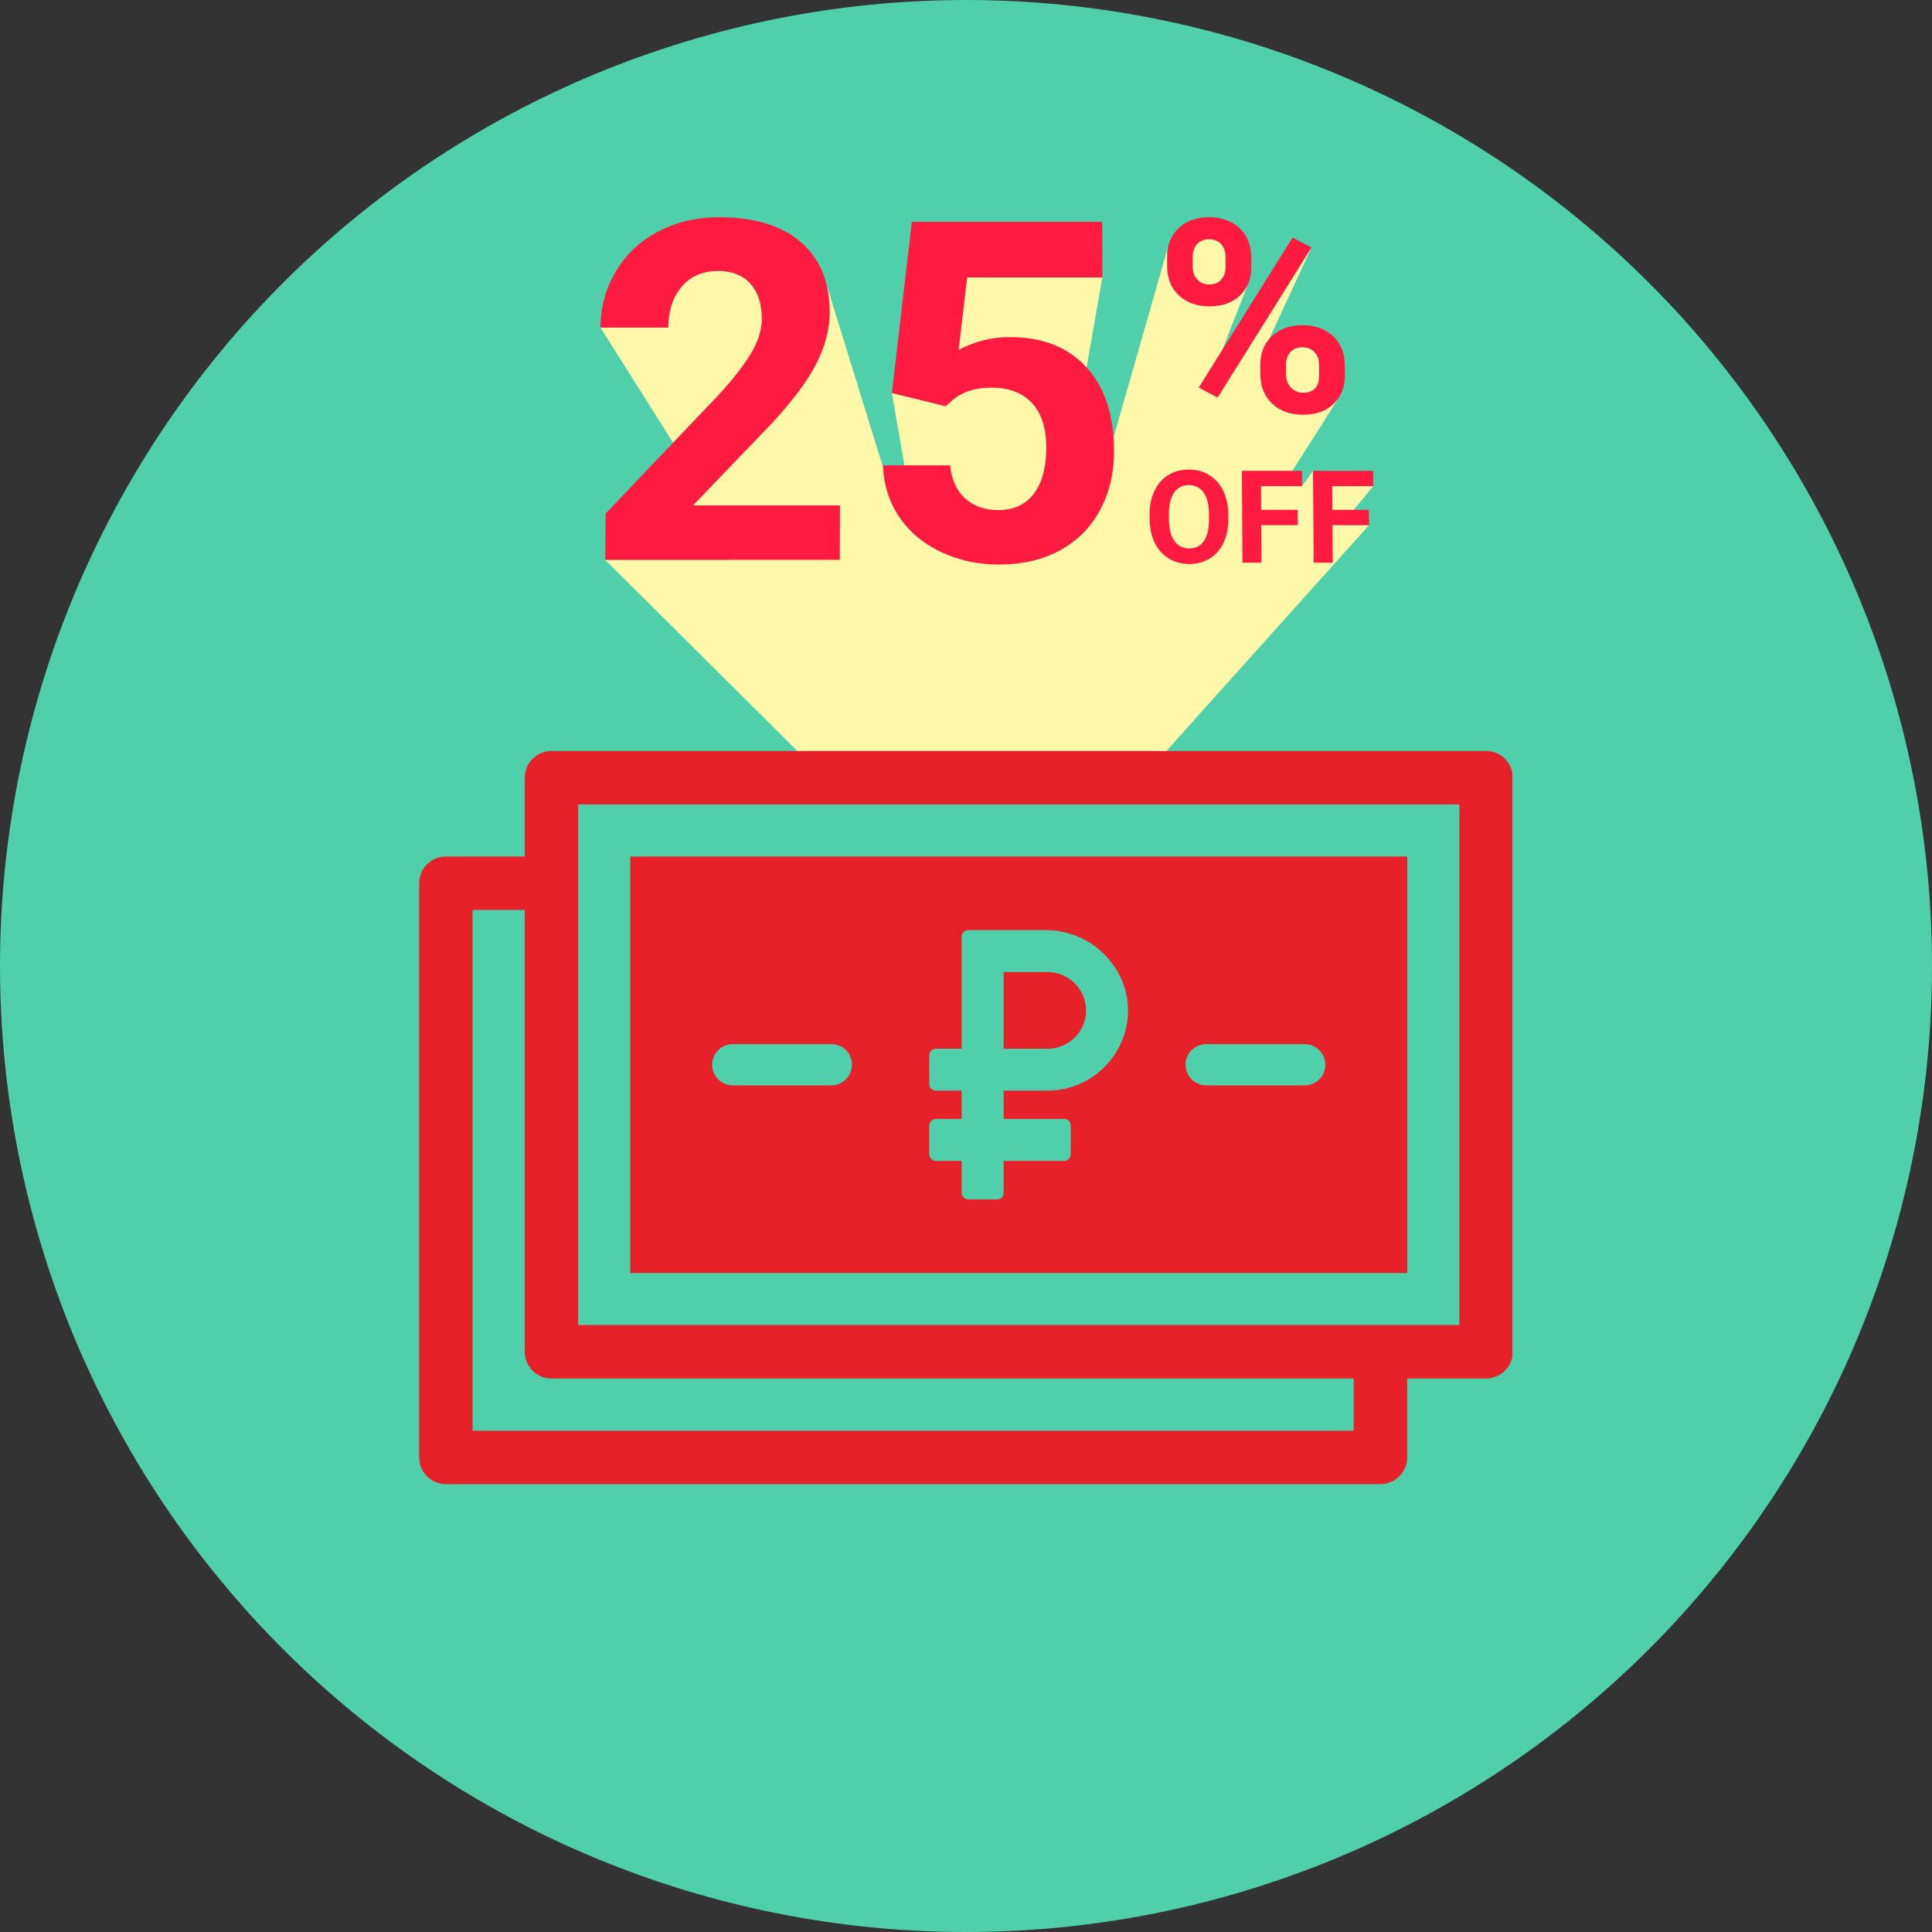 <?xml version="1.0" encoding="UTF-8"?> <svg xmlns="http://www.w3.org/2000/svg" xmlns:xlink="http://www.w3.org/1999/xlink" width="500" zoomAndPan="magnify" viewBox="0 0 375 375" height="500" preserveAspectRatio="xMidYMid meet" version="1.0"><rect x="0" y="0" width="375" height="375" fill="#333333" stroke="none"/><defs><clipPath id="f911e4b364"><path d="M 116.559 46 L 266.559 46 L 266.559 155.316 L 116.559 155.316 Z M 116.559 46 " clip-rule="nonzero"></path></clipPath><clipPath id="5842d29bc8"><path d="M 116.559 42.066 L 266.559 42.066 L 266.559 110 L 116.559 110 Z M 116.559 42.066 " clip-rule="nonzero"></path></clipPath><clipPath id="241a54a14c"><path d="M 81.289 145.773 L 293.539 145.773 L 293.539 288.273 L 81.289 288.273 Z M 81.289 145.773 " clip-rule="nonzero"></path></clipPath></defs><path fill="#4fd0aa" d="M 375 187.5 C 375 190.57 374.926 193.637 374.773 196.699 C 374.625 199.766 374.398 202.824 374.098 205.879 C 373.797 208.934 373.422 211.977 372.969 215.012 C 372.52 218.047 371.996 221.07 371.398 224.078 C 370.797 227.09 370.125 230.082 369.379 233.059 C 368.637 236.035 367.816 238.992 366.926 241.93 C 366.035 244.863 365.074 247.777 364.039 250.668 C 363.004 253.555 361.902 256.418 360.727 259.254 C 359.555 262.09 358.309 264.895 356.996 267.668 C 355.688 270.441 354.309 273.18 352.859 275.887 C 351.414 278.594 349.902 281.262 348.324 283.895 C 346.746 286.527 345.105 289.117 343.402 291.668 C 341.695 294.223 339.93 296.73 338.102 299.195 C 336.273 301.66 334.387 304.078 332.438 306.449 C 330.492 308.82 328.488 311.145 326.43 313.418 C 324.367 315.691 322.254 317.914 320.082 320.082 C 317.914 322.254 315.691 324.367 313.418 326.43 C 311.145 328.488 308.82 330.492 306.449 332.441 C 304.078 334.387 301.66 336.273 299.195 338.102 C 296.73 339.93 294.223 341.695 291.668 343.402 C 289.117 345.105 286.527 346.746 283.895 348.324 C 281.262 349.902 278.594 351.414 275.887 352.859 C 273.18 354.309 270.441 355.688 267.668 356.996 C 264.895 358.309 262.09 359.555 259.254 360.727 C 256.418 361.902 253.555 363.004 250.668 364.039 C 247.777 365.074 244.863 366.035 241.93 366.926 C 238.992 367.816 236.035 368.637 233.059 369.379 C 230.082 370.125 227.09 370.797 224.078 371.398 C 221.07 371.996 218.047 372.52 215.012 372.969 C 211.977 373.422 208.934 373.797 205.879 374.098 C 202.824 374.398 199.766 374.625 196.699 374.773 C 193.637 374.926 190.57 375 187.5 375 C 184.43 375 181.363 374.926 178.301 374.773 C 175.234 374.625 172.176 374.398 169.121 374.098 C 166.066 373.797 163.023 373.422 159.988 372.969 C 156.953 372.52 153.93 371.996 150.922 371.398 C 147.91 370.797 144.918 370.125 141.941 369.379 C 138.965 368.637 136.008 367.816 133.07 366.926 C 130.137 366.035 127.223 365.074 124.332 364.039 C 121.445 363.004 118.582 361.902 115.746 360.727 C 112.91 359.555 110.105 358.309 107.332 356.996 C 104.559 355.688 101.82 354.309 99.113 352.859 C 96.406 351.414 93.738 349.902 91.105 348.324 C 88.473 346.746 85.883 345.105 83.332 343.402 C 80.777 341.695 78.27 339.93 75.805 338.102 C 73.34 336.273 70.922 334.387 68.551 332.438 C 66.18 330.492 63.855 328.488 61.582 326.43 C 59.309 324.367 57.086 322.254 54.918 320.082 C 52.746 317.914 50.633 315.691 48.57 313.418 C 46.512 311.145 44.508 308.82 42.559 306.449 C 40.613 304.078 38.727 301.66 36.898 299.195 C 35.07 296.73 33.305 294.223 31.598 291.668 C 29.895 289.117 28.254 286.527 26.676 283.895 C 25.098 281.262 23.586 278.594 22.141 275.887 C 20.691 273.18 19.312 270.441 18.004 267.668 C 16.691 264.895 15.445 262.09 14.273 259.254 C 13.098 256.418 11.996 253.555 10.961 250.668 C 9.926 247.777 8.965 244.863 8.074 241.93 C 7.184 238.992 6.363 236.035 5.621 233.059 C 4.875 230.082 4.203 227.09 3.602 224.078 C 3.004 221.07 2.48 218.047 2.031 215.012 C 1.578 211.977 1.203 208.934 0.902 205.879 C 0.602 202.824 0.375 199.766 0.227 196.699 C 0.074 193.637 0 190.57 0 187.5 C 0 184.43 0.074 181.363 0.227 178.301 C 0.375 175.234 0.602 172.176 0.902 169.121 C 1.203 166.066 1.578 163.023 2.031 159.988 C 2.48 156.953 3.004 153.93 3.602 150.922 C 4.203 147.91 4.875 144.918 5.621 141.941 C 6.363 138.965 7.184 136.008 8.074 133.07 C 8.965 130.137 9.926 127.223 10.961 124.332 C 11.996 121.445 13.098 118.582 14.273 115.746 C 15.445 112.91 16.691 110.105 18.004 107.332 C 19.312 104.559 20.691 101.82 22.141 99.113 C 23.586 96.406 25.098 93.738 26.676 91.105 C 28.254 88.473 29.895 85.883 31.598 83.332 C 33.305 80.777 35.07 78.27 36.898 75.805 C 38.727 73.34 40.613 70.922 42.562 68.551 C 44.508 66.18 46.512 63.855 48.57 61.582 C 50.633 59.309 52.746 57.086 54.918 54.918 C 57.086 52.746 59.309 50.633 61.582 48.57 C 63.855 46.512 66.18 44.508 68.551 42.559 C 70.922 40.613 73.34 38.727 75.805 36.898 C 78.27 35.07 80.777 33.305 83.332 31.598 C 85.883 29.895 88.473 28.254 91.105 26.676 C 93.738 25.098 96.406 23.586 99.113 22.141 C 101.82 20.691 104.559 19.312 107.332 18.004 C 110.105 16.691 112.91 15.445 115.746 14.273 C 118.582 13.098 121.445 11.996 124.332 10.961 C 127.223 9.926 130.137 8.965 133.07 8.074 C 136.008 7.184 138.965 6.363 141.941 5.621 C 144.918 4.875 147.91 4.203 150.922 3.602 C 153.93 3.004 156.953 2.48 159.988 2.031 C 163.023 1.578 166.066 1.203 169.121 0.902 C 172.176 0.602 175.234 0.375 178.301 0.227 C 181.363 0.074 184.43 0 187.5 0 C 190.57 0 193.637 0.074 196.699 0.227 C 199.766 0.375 202.824 0.602 205.879 0.902 C 208.934 1.203 211.977 1.578 215.012 2.031 C 218.047 2.48 221.07 3.004 224.078 3.602 C 227.09 4.203 230.082 4.875 233.059 5.621 C 236.035 6.363 238.992 7.184 241.93 8.074 C 244.863 8.965 247.777 9.926 250.668 10.961 C 253.555 11.996 256.418 13.098 259.254 14.273 C 262.09 15.445 264.895 16.691 267.668 18.004 C 270.441 19.312 273.18 20.691 275.887 22.141 C 278.594 23.586 281.262 25.098 283.895 26.676 C 286.527 28.254 289.117 29.895 291.668 31.598 C 294.223 33.305 296.73 35.07 299.195 36.898 C 301.66 38.727 304.078 40.613 306.449 42.562 C 308.82 44.508 311.145 46.512 313.418 48.57 C 315.691 50.633 317.914 52.746 320.082 54.918 C 322.254 57.086 324.367 59.309 326.43 61.582 C 328.488 63.855 330.492 66.18 332.441 68.551 C 334.387 70.922 336.273 73.34 338.102 75.805 C 339.93 78.27 341.695 80.777 343.402 83.332 C 345.105 85.883 346.746 88.473 348.324 91.105 C 349.902 93.738 351.414 96.406 352.859 99.113 C 354.309 101.82 355.688 104.559 356.996 107.332 C 358.309 110.105 359.555 112.91 360.727 115.746 C 361.902 118.582 363.004 121.445 364.039 124.332 C 365.074 127.223 366.035 130.137 366.926 133.07 C 367.816 136.008 368.637 138.965 369.379 141.941 C 370.125 144.918 370.797 147.91 371.398 150.922 C 371.996 153.93 372.52 156.953 372.969 159.988 C 373.422 163.023 373.797 166.066 374.098 169.121 C 374.398 172.176 374.625 175.234 374.773 178.301 C 374.926 181.363 375 184.43 375 187.5 Z M 375 187.5 " fill-opacity="1" fill-rule="nonzero"></path><g clip-path="url(#f911e4b364)"><path fill="#fff8aa" d="M 260.293 101.926 L 265.73 101.926 L 217.742 155.41 L 164.465 155.41 L 117.469 108.668 L 141.664 108.668 L 134.512 98.102 L 136.82 95.699 L 116.547 63.59 L 129.711 63.59 C 129.711 63.355 129.719 63.125 129.727 62.895 C 129.734 62.758 129.746 62.621 129.754 62.488 C 129.758 62.434 129.762 62.383 129.766 62.332 C 129.766 62.293 129.77 62.258 129.77 62.219 C 129.789 62 129.812 61.781 129.84 61.566 C 129.852 61.484 129.863 61.41 129.875 61.332 C 129.879 61.301 129.883 61.27 129.887 61.238 C 129.891 61.211 129.898 61.184 129.902 61.152 C 129.914 61.078 129.926 61.004 129.938 60.93 C 129.973 60.734 130.008 60.539 130.051 60.348 C 130.059 60.305 130.074 60.258 130.082 60.215 C 130.094 60.168 130.105 60.121 130.117 60.074 C 130.141 59.977 130.16 59.879 130.188 59.785 C 130.234 59.602 130.289 59.418 130.344 59.238 C 130.355 59.215 130.363 59.191 130.371 59.164 C 130.375 59.152 130.379 59.141 130.383 59.129 C 130.391 59.105 130.398 59.082 130.406 59.062 C 130.445 58.945 130.484 58.824 130.527 58.711 C 130.594 58.539 130.66 58.367 130.73 58.199 C 130.734 58.191 130.738 58.184 130.742 58.176 C 130.75 58.16 130.758 58.145 130.766 58.129 C 130.828 57.984 130.891 57.844 130.961 57.703 C 131.031 57.562 131.105 57.422 131.18 57.285 C 131.184 57.273 131.188 57.266 131.195 57.258 C 131.195 57.254 131.199 57.25 131.199 57.246 C 131.203 57.242 131.207 57.234 131.211 57.227 C 131.297 57.07 131.387 56.918 131.484 56.77 C 131.547 56.668 131.613 56.57 131.68 56.473 C 131.688 56.457 131.699 56.441 131.711 56.426 C 131.719 56.414 131.727 56.402 131.734 56.391 C 131.785 56.32 131.832 56.25 131.883 56.18 C 131.953 56.086 132.027 55.992 132.098 55.898 C 132.172 55.805 132.25 55.715 132.324 55.625 C 132.754 55.121 133.227 54.68 133.734 54.301 C 134.242 53.922 134.789 53.605 135.375 53.352 C 135.961 53.102 136.586 52.91 137.246 52.785 C 137.91 52.66 138.613 52.594 139.355 52.594 C 140.043 52.594 140.688 52.648 141.297 52.75 C 141.902 52.855 142.469 53.012 142.996 53.219 C 143.523 53.426 144.012 53.684 144.461 53.996 C 144.906 54.309 145.316 54.672 145.684 55.086 C 145.852 55.277 146.012 55.473 146.16 55.68 C 146.309 55.887 146.449 56.102 146.578 56.324 C 146.707 56.547 146.824 56.777 146.938 57.016 C 147.047 57.254 147.148 57.5 147.238 57.754 L 154.125 77.133 C 154.324 76.879 154.523 76.621 154.711 76.371 C 154.766 76.301 154.82 76.227 154.875 76.156 C 155.125 75.828 155.363 75.5 155.594 75.176 C 155.641 75.113 155.688 75.047 155.73 74.984 C 155.934 74.699 156.129 74.418 156.316 74.137 C 156.355 74.082 156.395 74.023 156.434 73.965 C 156.645 73.652 156.844 73.344 157.035 73.039 C 157.109 72.926 157.176 72.812 157.246 72.703 C 157.301 72.613 157.359 72.52 157.41 72.43 C 157.488 72.301 157.566 72.172 157.641 72.047 C 157.688 71.961 157.738 71.879 157.785 71.793 C 157.867 71.652 157.941 71.516 158.02 71.379 C 158.059 71.309 158.098 71.238 158.133 71.172 C 158.246 70.965 158.352 70.762 158.453 70.559 C 158.648 70.176 158.832 69.793 159.004 69.414 C 159.027 69.355 159.055 69.297 159.082 69.242 C 159.242 68.879 159.395 68.516 159.535 68.152 C 159.562 68.086 159.586 68.016 159.613 67.949 C 159.734 67.629 159.848 67.312 159.953 66.996 C 159.977 66.918 160.008 66.844 160.031 66.766 C 160.152 66.391 160.262 66.016 160.359 65.641 C 160.387 65.543 160.406 65.441 160.434 65.344 C 160.504 65.066 160.566 64.785 160.625 64.508 C 160.648 64.383 160.676 64.258 160.699 64.129 C 160.754 63.824 160.809 63.52 160.852 63.215 C 160.855 63.168 160.863 63.121 160.871 63.074 C 160.918 62.715 160.953 62.359 160.98 62.004 C 160.984 61.922 160.992 61.836 160.996 61.754 C 161.02 61.395 161.035 61.035 161.035 60.672 C 161.035 60.289 161.023 59.918 161.008 59.547 C 161 59.367 160.992 59.188 160.984 59.008 C 160.965 58.738 160.945 58.469 160.918 58.203 C 160.902 58.039 160.887 57.875 160.871 57.711 C 160.836 57.426 160.793 57.145 160.75 56.867 C 160.727 56.734 160.711 56.598 160.688 56.465 C 160.617 56.059 160.535 55.66 160.438 55.27 L 174.219 99.816 C 174.328 99.984 174.434 100.156 174.547 100.32 C 175.043 101.055 175.582 101.746 176.168 102.398 C 176.715 103.008 177.309 103.574 177.934 104.113 L 173.113 76.281 L 183.566 78.848 L 184.84 77.68 C 185.324 77.273 185.848 76.918 186.406 76.613 C 186.43 76.602 186.457 76.59 186.48 76.578 L 186.074 67.91 L 187.715 53.852 L 213.965 53.852 L 204.578 107.402 C 204.996 107.211 205.402 107.004 205.801 106.785 C 206.199 106.566 206.586 106.332 206.965 106.09 C 207.086 106.012 207.203 105.926 207.324 105.844 C 207.574 105.68 207.824 105.508 208.062 105.332 C 208.199 105.23 208.332 105.125 208.469 105.02 C 208.68 104.852 208.891 104.684 209.098 104.508 C 209.234 104.395 209.367 104.273 209.5 104.152 C 209.691 103.977 209.883 103.801 210.066 103.617 C 210.195 103.492 210.324 103.363 210.449 103.234 C 210.629 103.047 210.805 102.852 210.977 102.656 C 211.016 102.617 211.051 102.574 211.086 102.531 L 226.801 47.629 C 226.758 47.801 226.719 47.977 226.684 48.156 C 226.652 48.336 226.625 48.516 226.602 48.699 C 226.578 48.887 226.562 49.074 226.551 49.266 C 226.551 49.27 226.551 49.273 226.551 49.281 C 226.703 49.191 229.965 47.246 230.105 47.035 L 233.055 46.82 C 233.16 46.762 233.266 46.707 233.375 46.664 C 233.566 46.586 233.77 46.527 233.984 46.488 C 234.195 46.449 234.422 46.43 234.656 46.43 C 234.906 46.43 235.141 46.449 235.367 46.488 C 235.535 46.52 235.691 46.562 235.844 46.617 L 238.395 46.43 L 239.488 51.398 L 236.457 59.336 C 236.477 59.336 236.492 59.332 236.508 59.332 C 237.059 59.242 237.578 59.113 238.066 58.938 C 238.559 58.762 239.02 58.543 239.453 58.281 C 239.883 58.02 240.285 57.715 240.66 57.363 C 240.828 57.203 240.988 57.035 241.137 56.867 C 241.164 56.832 241.191 56.805 241.219 56.77 C 241.359 56.605 241.492 56.43 241.617 56.254 C 241.641 56.219 241.664 56.184 241.688 56.148 C 241.805 55.969 241.918 55.785 242.016 55.598 C 242.027 55.578 242.035 55.562 242.047 55.543 C 242.156 55.332 242.258 55.113 242.348 54.887 C 240.215 60.328 238.078 65.773 235.945 71.215 L 241.004 69.715 L 254.551 48.039 L 244.77 69.246 C 244.746 69.398 244.723 69.555 244.703 69.711 L 250 69.023 C 250.008 69.004 250.02 68.984 250.027 68.965 C 250.039 68.945 250.047 68.93 250.059 68.91 C 250.07 68.891 250.078 68.875 250.09 68.855 C 250.094 68.852 250.098 68.848 250.098 68.84 C 250.098 68.84 250.102 68.84 250.102 68.84 C 250.102 68.836 250.102 68.836 250.102 68.836 C 250.109 68.824 250.117 68.812 250.121 68.801 C 250.148 68.762 250.176 68.719 250.203 68.68 C 250.203 68.676 250.207 68.672 250.211 68.668 C 250.211 68.668 250.211 68.664 250.215 68.664 C 250.219 68.656 250.223 68.648 250.227 68.645 C 250.246 68.617 250.266 68.59 250.289 68.562 C 250.297 68.547 250.309 68.535 250.32 68.52 C 250.328 68.512 250.332 68.504 250.34 68.496 C 250.344 68.492 250.348 68.484 250.355 68.48 C 250.363 68.469 250.371 68.457 250.379 68.449 C 250.41 68.41 250.441 68.375 250.477 68.34 C 250.621 68.184 250.781 68.047 250.949 67.93 C 251.121 67.812 251.301 67.715 251.496 67.637 C 251.688 67.559 251.895 67.5 252.113 67.461 C 252.328 67.422 252.559 67.402 252.801 67.402 C 253.039 67.402 253.27 67.422 253.488 67.461 C 253.707 67.5 253.914 67.559 254.105 67.637 C 254.301 67.715 254.484 67.812 254.656 67.93 C 254.828 68.047 254.988 68.184 255.137 68.34 C 255.191 68.398 255.242 68.457 255.289 68.52 L 256.988 68.574 L 256.711 73.93 L 254.949 80.316 C 255.41 80.23 255.855 80.117 256.273 79.969 C 256.77 79.789 257.23 79.57 257.66 79.305 C 258.094 79.039 258.492 78.73 258.863 78.375 C 258.965 78.277 259.066 78.176 259.164 78.07 C 259.258 77.965 259.352 77.859 259.441 77.754 C 259.527 77.645 259.613 77.535 259.695 77.422 C 259.777 77.309 259.855 77.195 259.93 77.078 L 248.965 94.363 L 252.742 94.363 L 254.859 91.391 L 255.332 94.215 L 258.578 94.363 L 266.555 94.363 Z M 260.293 101.926 " fill-opacity="1" fill-rule="nonzero"></path></g><g clip-path="url(#5842d29bc8)"><path fill="#ff1b3f" d="M 240.66 57.363 C 240.285 57.711 239.883 58.02 239.449 58.281 C 239.02 58.543 238.559 58.762 238.066 58.934 C 237.578 59.109 237.059 59.242 236.508 59.328 C 235.957 59.418 235.379 59.461 234.773 59.461 C 234.16 59.461 233.578 59.418 233.023 59.328 C 232.469 59.238 231.945 59.109 231.449 58.934 C 230.957 58.758 230.488 58.535 230.055 58.273 C 229.617 58.008 229.211 57.703 228.832 57.352 C 228.453 57 228.121 56.617 227.836 56.203 C 227.551 55.789 227.312 55.348 227.125 54.871 C 226.934 54.398 226.789 53.895 226.691 53.359 C 226.598 52.824 226.547 52.258 226.547 51.664 L 226.539 49.848 C 226.535 49.277 226.582 48.734 226.672 48.219 C 226.762 47.703 226.902 47.211 227.086 46.75 C 227.273 46.285 227.504 45.852 227.785 45.441 C 228.066 45.031 228.391 44.652 228.766 44.293 C 229.137 43.941 229.539 43.629 229.969 43.363 C 230.398 43.098 230.859 42.875 231.348 42.699 C 231.84 42.523 232.355 42.391 232.906 42.301 C 233.453 42.211 234.031 42.168 234.637 42.168 C 235.25 42.168 235.836 42.211 236.391 42.297 C 236.949 42.387 237.473 42.52 237.969 42.691 C 238.465 42.867 238.93 43.086 239.367 43.352 C 239.805 43.613 240.211 43.918 240.586 44.27 C 240.961 44.621 241.289 45.004 241.574 45.418 C 241.855 45.832 242.094 46.273 242.281 46.75 C 242.473 47.227 242.617 47.73 242.711 48.27 C 242.809 48.805 242.859 49.375 242.863 49.973 L 242.875 51.812 C 242.875 52.391 242.832 52.938 242.742 53.453 C 242.652 53.973 242.516 54.465 242.328 54.926 C 242.145 55.387 241.914 55.824 241.633 56.23 C 241.355 56.633 241.031 57.012 240.66 57.363 Z M 232.406 54.281 C 232.559 54.438 232.719 54.574 232.891 54.688 C 233.062 54.805 233.246 54.902 233.441 54.98 C 233.637 55.059 233.844 55.117 234.062 55.152 C 234.281 55.191 234.512 55.211 234.75 55.211 C 234.992 55.211 235.223 55.191 235.438 55.152 C 235.656 55.113 235.859 55.055 236.051 54.977 C 236.242 54.898 236.418 54.801 236.586 54.684 C 236.754 54.562 236.906 54.426 237.047 54.27 C 237.191 54.109 237.312 53.941 237.418 53.754 C 237.523 53.57 237.613 53.375 237.684 53.164 C 237.75 52.953 237.805 52.727 237.84 52.488 C 237.871 52.254 237.891 52.004 237.887 51.738 L 237.879 49.848 C 237.875 49.594 237.859 49.352 237.82 49.117 C 237.785 48.887 237.73 48.672 237.656 48.465 C 237.586 48.258 237.496 48.062 237.387 47.883 C 237.281 47.699 237.156 47.527 237.012 47.371 C 236.871 47.215 236.711 47.078 236.543 46.961 C 236.375 46.84 236.191 46.742 235.992 46.664 C 235.797 46.586 235.59 46.527 235.367 46.488 C 235.141 46.449 234.906 46.43 234.656 46.43 C 234.422 46.43 234.195 46.449 233.984 46.484 C 233.77 46.523 233.566 46.582 233.375 46.66 C 233.184 46.738 233.004 46.836 232.836 46.953 C 232.668 47.066 232.508 47.203 232.363 47.359 C 232.219 47.516 232.09 47.684 231.98 47.871 C 231.871 48.055 231.781 48.258 231.711 48.473 C 231.637 48.688 231.582 48.918 231.547 49.164 C 231.512 49.41 231.496 49.672 231.496 49.949 L 231.504 51.812 C 231.508 52.07 231.527 52.312 231.566 52.543 C 231.602 52.773 231.66 52.992 231.734 53.195 C 231.809 53.402 231.902 53.598 232.016 53.777 C 232.129 53.957 232.258 54.125 232.406 54.281 Z M 232.676 75.227 L 236.34 77.176 L 254.551 48.035 L 250.895 46.098 Z M 258.719 65.207 C 259.098 65.555 259.434 65.938 259.719 66.352 C 260.004 66.766 260.246 67.211 260.438 67.691 C 260.629 68.172 260.777 68.684 260.875 69.23 C 260.973 69.773 261.023 70.352 261.031 70.965 L 261.043 72.812 C 261.051 73.387 261.008 73.934 260.918 74.449 C 260.828 74.969 260.695 75.461 260.512 75.922 C 260.328 76.387 260.102 76.824 259.824 77.23 C 259.551 77.641 259.23 78.02 258.863 78.371 C 258.492 78.727 258.094 79.035 257.66 79.301 C 257.23 79.566 256.766 79.789 256.273 79.965 C 255.781 80.145 255.258 80.277 254.699 80.363 C 254.145 80.453 253.559 80.496 252.941 80.496 C 252.316 80.496 251.727 80.453 251.164 80.363 C 250.605 80.273 250.074 80.141 249.574 79.961 C 249.074 79.785 248.605 79.562 248.168 79.293 C 247.727 79.027 247.32 78.715 246.941 78.359 C 246.562 78.004 246.234 77.621 245.949 77.207 C 245.664 76.793 245.426 76.352 245.234 75.883 C 245.043 75.41 244.898 74.91 244.805 74.383 C 244.707 73.852 244.656 73.293 244.652 72.707 L 244.641 70.812 C 244.637 70.234 244.68 69.684 244.773 69.164 C 244.863 68.645 245.004 68.152 245.191 67.688 C 245.379 67.223 245.613 66.785 245.895 66.375 C 246.18 65.969 246.508 65.586 246.887 65.234 C 247.262 64.883 247.668 64.574 248.102 64.309 C 248.535 64.047 248.996 63.828 249.488 63.648 C 249.977 63.473 250.496 63.34 251.043 63.254 C 251.59 63.164 252.164 63.121 252.77 63.121 C 253.383 63.121 253.965 63.164 254.52 63.25 C 255.074 63.34 255.598 63.469 256.094 63.645 C 256.59 63.816 257.055 64.035 257.492 64.297 C 257.93 64.559 258.34 64.859 258.719 65.207 Z M 256.047 72.762 L 256.035 70.812 C 256.031 70.555 256.012 70.312 255.973 70.078 C 255.934 69.848 255.879 69.629 255.801 69.422 C 255.727 69.215 255.633 69.023 255.523 68.844 C 255.414 68.66 255.281 68.492 255.137 68.336 C 254.988 68.18 254.828 68.043 254.656 67.926 C 254.484 67.809 254.301 67.711 254.105 67.633 C 253.91 67.555 253.707 67.496 253.488 67.457 C 253.27 67.418 253.039 67.398 252.797 67.398 C 252.559 67.398 252.328 67.418 252.109 67.457 C 251.895 67.496 251.688 67.555 251.492 67.633 C 251.301 67.711 251.117 67.809 250.949 67.926 C 250.777 68.043 250.621 68.18 250.473 68.336 C 250.328 68.492 250.203 68.664 250.094 68.848 C 249.984 69.031 249.895 69.23 249.824 69.441 C 249.75 69.656 249.695 69.883 249.66 70.121 C 249.625 70.363 249.609 70.617 249.613 70.891 L 249.625 72.816 C 249.625 73.051 249.648 73.277 249.688 73.492 C 249.727 73.711 249.789 73.922 249.867 74.121 C 249.945 74.324 250.043 74.516 250.16 74.699 C 250.277 74.887 250.414 75.062 250.57 75.227 C 250.73 75.395 250.895 75.539 251.07 75.664 C 251.246 75.789 251.434 75.895 251.629 75.977 C 251.824 76.059 252.027 76.125 252.242 76.164 C 252.457 76.207 252.68 76.227 252.91 76.227 C 253.438 76.227 253.898 76.156 254.293 76.012 C 254.688 75.867 255.016 75.648 255.277 75.359 C 255.539 75.07 255.734 74.711 255.859 74.277 C 255.988 73.844 256.051 73.34 256.047 72.762 Z M 254.859 91.387 L 254.988 109.223 L 258.688 109.223 L 258.633 101.926 L 265.73 101.926 L 265.703 98.961 L 258.613 98.961 L 258.578 94.359 L 266.551 94.359 L 266.527 91.387 Z M 241.055 91.387 L 241.152 109.223 L 244.852 109.223 L 244.809 101.926 L 251.906 101.926 L 251.887 98.961 L 244.789 98.961 L 244.762 94.359 L 252.742 94.359 L 252.723 91.387 Z M 237.438 95.285 C 237.598 95.617 237.738 95.961 237.859 96.32 C 237.98 96.68 238.082 97.055 238.164 97.438 C 238.246 97.824 238.305 98.219 238.348 98.633 C 238.391 99.043 238.414 99.465 238.414 99.902 L 238.418 100.699 C 238.422 101.137 238.406 101.562 238.367 101.977 C 238.332 102.387 238.273 102.789 238.199 103.172 C 238.121 103.559 238.027 103.93 237.91 104.289 C 237.793 104.645 237.66 104.988 237.504 105.32 C 237.352 105.652 237.18 105.965 236.992 106.258 C 236.805 106.551 236.598 106.828 236.375 107.082 C 236.156 107.34 235.914 107.574 235.66 107.793 C 235.402 108.008 235.129 108.207 234.84 108.387 C 234.551 108.566 234.25 108.727 233.938 108.859 C 233.625 108.996 233.301 109.109 232.969 109.199 C 232.637 109.289 232.293 109.355 231.938 109.398 C 231.586 109.445 231.219 109.469 230.844 109.469 C 230.473 109.469 230.109 109.445 229.758 109.402 C 229.402 109.355 229.062 109.289 228.73 109.199 C 228.398 109.113 228.074 109 227.762 108.867 C 227.449 108.734 227.148 108.578 226.855 108.402 C 226.562 108.223 226.285 108.023 226.027 107.809 C 225.766 107.594 225.523 107.359 225.297 107.105 C 225.07 106.852 224.859 106.578 224.664 106.285 C 224.473 105.996 224.293 105.684 224.133 105.355 C 223.969 105.023 223.828 104.68 223.707 104.324 C 223.586 103.973 223.484 103.605 223.402 103.223 C 223.316 102.844 223.254 102.453 223.211 102.047 C 223.168 101.645 223.145 101.227 223.141 100.797 L 223.137 99.918 C 223.137 99.477 223.156 99.051 223.191 98.641 C 223.23 98.227 223.289 97.828 223.367 97.441 C 223.445 97.055 223.543 96.684 223.66 96.324 C 223.781 95.965 223.918 95.617 224.078 95.285 C 224.234 94.949 224.406 94.637 224.598 94.34 C 224.789 94.047 224.996 93.773 225.219 93.516 C 225.441 93.262 225.684 93.023 225.938 92.809 C 226.195 92.59 226.469 92.391 226.758 92.215 C 227.047 92.035 227.348 91.879 227.66 91.746 C 227.969 91.609 228.293 91.5 228.621 91.41 C 228.953 91.32 229.297 91.254 229.648 91.211 C 230 91.164 230.363 91.141 230.738 91.141 C 231.109 91.141 231.473 91.164 231.828 91.211 C 232.18 91.254 232.523 91.32 232.855 91.41 C 233.188 91.5 233.508 91.609 233.82 91.746 C 234.129 91.879 234.434 92.035 234.723 92.215 C 235.012 92.391 235.289 92.59 235.547 92.809 C 235.805 93.023 236.047 93.262 236.273 93.516 C 236.5 93.773 236.711 94.047 236.902 94.34 C 237.098 94.637 237.273 94.949 237.438 95.285 Z M 234.672 100.762 L 234.668 99.891 C 234.664 99.422 234.641 98.984 234.598 98.57 C 234.555 98.16 234.488 97.777 234.402 97.422 C 234.316 97.07 234.211 96.742 234.086 96.445 C 233.957 96.145 233.809 95.875 233.641 95.633 C 233.469 95.387 233.281 95.176 233.078 94.992 C 232.871 94.812 232.648 94.66 232.406 94.539 C 232.168 94.414 231.91 94.324 231.633 94.266 C 231.355 94.203 231.062 94.172 230.75 94.172 C 230.441 94.172 230.148 94.203 229.875 94.262 C 229.602 94.324 229.344 94.414 229.105 94.535 C 228.867 94.652 228.648 94.805 228.445 94.984 C 228.242 95.164 228.055 95.371 227.891 95.613 C 227.723 95.852 227.574 96.121 227.449 96.418 C 227.324 96.711 227.219 97.035 227.137 97.387 C 227.051 97.738 226.988 98.117 226.945 98.527 C 226.906 98.934 226.883 99.367 226.883 99.832 L 226.887 100.699 C 226.887 101.156 226.91 101.586 226.957 101.992 C 227 102.395 227.062 102.773 227.148 103.129 C 227.234 103.48 227.344 103.809 227.469 104.109 C 227.598 104.414 227.746 104.691 227.914 104.941 C 228.086 105.191 228.273 105.414 228.477 105.602 C 228.684 105.789 228.91 105.949 229.152 106.074 C 229.395 106.199 229.656 106.293 229.938 106.355 C 230.215 106.418 230.516 106.449 230.832 106.449 C 231.141 106.449 231.434 106.422 231.707 106.359 C 231.98 106.301 232.234 106.207 232.473 106.086 C 232.711 105.965 232.93 105.812 233.133 105.633 C 233.336 105.449 233.52 105.238 233.684 104.996 C 233.852 104.754 233.992 104.484 234.117 104.188 C 234.242 103.891 234.344 103.566 234.426 103.211 C 234.508 102.859 234.57 102.48 234.613 102.07 C 234.652 101.664 234.672 101.227 234.672 100.762 Z M 136.402 42.344 C 135.352 42.457 134.328 42.633 133.332 42.867 C 132.34 43.098 131.375 43.391 130.438 43.738 C 129.5 44.09 128.594 44.496 127.715 44.961 C 126.836 45.43 126.004 45.938 125.227 46.496 C 124.445 47.051 123.711 47.648 123.031 48.293 C 122.348 48.938 121.715 49.625 121.129 50.355 C 120.543 51.09 120.008 51.867 119.523 52.688 C 119.035 53.508 118.605 54.352 118.238 55.219 C 117.871 56.082 117.562 56.969 117.316 57.875 C 117.066 58.785 116.879 59.715 116.75 60.668 C 116.621 61.621 116.555 62.594 116.547 63.59 L 129.711 63.59 C 129.715 62.766 129.773 61.98 129.887 61.238 C 130 60.496 130.164 59.793 130.383 59.125 C 130.598 58.465 130.871 57.84 131.195 57.254 C 131.52 56.672 131.895 56.129 132.324 55.625 C 132.754 55.121 133.223 54.676 133.734 54.301 C 134.242 53.922 134.789 53.605 135.375 53.352 C 135.957 53.102 136.582 52.91 137.246 52.785 C 137.91 52.656 138.613 52.594 139.352 52.594 C 140.039 52.594 140.688 52.648 141.293 52.75 C 141.902 52.855 142.469 53.008 142.996 53.219 C 143.523 53.426 144.012 53.684 144.457 53.996 C 144.906 54.305 145.316 54.668 145.684 55.086 C 146.051 55.5 146.371 55.953 146.648 56.445 C 146.922 56.938 147.152 57.469 147.332 58.039 C 147.516 58.609 147.652 59.219 147.738 59.863 C 147.828 60.512 147.871 61.199 147.867 61.926 C 147.867 62.457 147.82 62.996 147.727 63.543 C 147.637 64.09 147.504 64.645 147.324 65.207 C 147.145 65.77 146.922 66.336 146.656 66.914 C 146.391 67.492 146.078 68.074 145.727 68.668 C 145.371 69.262 144.965 69.879 144.516 70.523 C 144.062 71.164 143.566 71.836 143.02 72.527 C 142.469 73.223 141.875 73.941 141.23 74.688 C 140.586 75.434 139.895 76.203 139.156 77 L 117.547 99.688 L 117.469 108.668 L 163.008 108.668 L 163.043 98.102 L 134.512 98.102 L 149.676 82.32 C 150.711 81.199 151.672 80.113 152.555 79.062 C 153.441 78.016 154.246 77 154.98 76.02 C 155.711 75.039 156.367 74.094 156.945 73.184 C 157.523 72.273 158.027 71.398 158.453 70.559 C 158.883 69.719 159.254 68.883 159.574 68.051 C 159.898 67.219 160.164 66.391 160.379 65.566 C 160.594 64.742 160.758 63.926 160.867 63.109 C 160.977 62.293 161.031 61.48 161.035 60.672 C 161.039 59.199 160.926 57.809 160.695 56.5 C 160.465 55.191 160.117 53.969 159.652 52.832 C 159.184 51.691 158.602 50.637 157.898 49.664 C 157.199 48.695 156.379 47.805 155.441 47 C 154.504 46.195 153.477 45.488 152.348 44.883 C 151.223 44.281 150 43.777 148.684 43.375 C 147.367 42.973 145.957 42.668 144.449 42.469 C 142.941 42.27 141.34 42.168 139.645 42.168 C 138.535 42.168 137.453 42.227 136.402 42.344 Z M 176.988 43.062 L 173.113 76.281 L 183.566 78.848 L 184.84 77.68 C 185.324 77.273 185.848 76.918 186.406 76.613 C 186.965 76.309 187.562 76.055 188.195 75.852 C 188.828 75.648 189.496 75.496 190.203 75.395 C 190.91 75.293 191.652 75.242 192.434 75.242 C 193.281 75.242 194.082 75.305 194.832 75.43 C 195.586 75.551 196.289 75.738 196.941 75.984 C 197.598 76.234 198.207 76.543 198.766 76.914 C 199.324 77.289 199.832 77.723 200.297 78.219 C 200.758 78.711 201.164 79.262 201.512 79.867 C 201.859 80.473 202.148 81.133 202.383 81.848 C 202.613 82.562 202.789 83.332 202.902 84.156 C 203.02 84.98 203.078 85.859 203.082 86.793 C 203.082 87.766 203.031 88.68 202.934 89.543 C 202.836 90.402 202.684 91.211 202.484 91.961 C 202.285 92.715 202.035 93.41 201.734 94.051 C 201.434 94.695 201.082 95.281 200.684 95.812 C 200.277 96.344 199.832 96.809 199.344 97.211 C 198.859 97.609 198.328 97.941 197.754 98.207 C 197.18 98.473 196.566 98.672 195.906 98.805 C 195.246 98.938 194.547 99.004 193.801 99.004 C 193.133 99.004 192.496 98.957 191.891 98.863 C 191.285 98.766 190.715 98.625 190.172 98.434 C 189.633 98.242 189.121 98.004 188.645 97.719 C 188.168 97.434 187.723 97.102 187.309 96.719 C 186.895 96.34 186.523 95.918 186.195 95.461 C 185.871 95.004 185.586 94.512 185.344 93.977 C 185.105 93.441 184.906 92.871 184.754 92.262 C 184.598 91.652 184.488 91.004 184.418 90.32 L 171.398 90.32 C 171.426 91.254 171.512 92.164 171.656 93.047 C 171.801 93.93 172.008 94.789 172.27 95.621 C 172.531 96.457 172.852 97.266 173.23 98.047 C 173.609 98.832 174.047 99.59 174.543 100.32 C 175.039 101.055 175.582 101.746 176.168 102.398 C 176.754 103.047 177.387 103.656 178.062 104.227 C 178.742 104.797 179.465 105.324 180.23 105.809 C 181 106.297 181.812 106.742 182.672 107.148 C 183.531 107.551 184.41 107.906 185.305 108.211 C 186.199 108.516 187.109 108.77 188.043 108.973 C 188.977 109.176 189.926 109.324 190.891 109.426 C 191.859 109.527 192.848 109.578 193.852 109.578 C 195 109.578 196.109 109.52 197.184 109.402 C 198.254 109.289 199.289 109.113 200.285 108.879 C 201.281 108.645 202.238 108.355 203.156 108.004 C 204.074 107.656 204.957 107.25 205.801 106.785 C 206.645 106.32 207.438 105.809 208.18 105.246 C 208.926 104.688 209.621 104.082 210.27 103.43 C 210.914 102.773 211.512 102.074 212.059 101.324 C 212.609 100.578 213.105 99.781 213.559 98.938 C 214.008 98.094 214.398 97.227 214.734 96.328 C 215.074 95.434 215.352 94.508 215.574 93.555 C 215.797 92.605 215.965 91.625 216.074 90.617 C 216.184 89.613 216.238 88.578 216.234 87.516 C 216.23 85.77 216.113 84.121 215.887 82.566 C 215.656 81.016 215.32 79.562 214.867 78.207 C 214.418 76.852 213.855 75.59 213.184 74.43 C 212.508 73.27 211.727 72.203 210.828 71.234 C 209.934 70.27 208.953 69.422 207.887 68.695 C 206.824 67.969 205.672 67.367 204.438 66.883 C 203.203 66.398 201.887 66.035 200.48 65.793 C 199.078 65.551 197.59 65.434 196.016 65.434 C 195.137 65.434 194.273 65.484 193.418 65.586 C 192.566 65.691 191.727 65.844 190.898 66.051 C 190.07 66.258 189.254 66.516 188.449 66.824 C 187.645 67.137 186.852 67.496 186.074 67.906 L 187.715 53.852 L 213.965 53.852 L 213.934 43.062 Z M 176.988 43.062 " fill-opacity="1" fill-rule="nonzero"></path></g><g clip-path="url(#241a54a14c)"><path fill="#e62129" d="M 288.445 145.766 L 107.039 145.766 C 104.172 145.766 101.852 148.09 101.852 150.953 L 101.852 166.25 L 86.547 166.25 C 83.68 166.25 81.359 168.57 81.359 171.434 L 81.359 282.887 C 81.359 285.75 83.68 288.07 86.547 288.07 L 267.941 288.07 C 270.805 288.07 273.129 285.75 273.129 282.887 L 273.129 267.566 L 288.445 267.566 C 291.312 267.566 293.633 265.246 293.633 262.379 L 293.633 150.953 C 293.633 148.09 291.312 145.766 288.445 145.766 Z M 262.754 277.699 L 91.73 277.699 L 91.73 176.621 L 101.852 176.621 L 101.852 262.379 C 101.852 265.246 104.172 267.566 107.039 267.566 L 262.754 267.566 Z M 283.262 257.191 L 112.223 257.191 L 112.223 156.141 L 283.262 156.141 Z M 283.262 257.191 " fill-opacity="1" fill-rule="nonzero"></path></g><path fill="#e62129" d="M 203.32 188.676 L 194.805 188.676 L 194.805 203.559 L 203.32 203.559 C 207.465 203.559 210.797 200.227 210.797 196.152 C 210.797 192.012 207.465 188.676 203.32 188.676 Z M 203.32 188.676 " fill-opacity="1" fill-rule="nonzero"></path><path fill="#e62129" d="M 273.152 166.25 L 122.332 166.25 L 122.332 247.086 L 273.152 247.086 Z M 161.359 210.672 L 142.242 210.672 C 140.023 210.672 138.234 208.883 138.234 206.668 C 138.234 204.449 140.023 202.66 142.242 202.66 L 161.359 202.66 C 163.574 202.66 165.367 204.449 165.367 206.668 C 165.367 208.883 163.574 210.672 161.359 210.672 Z M 203.32 211.699 L 194.805 211.699 L 194.805 217.18 L 206.578 217.18 C 207.316 217.18 207.836 217.777 207.836 218.445 L 207.836 223.992 C 207.836 224.734 207.316 225.328 206.578 225.328 L 194.805 225.328 L 194.805 231.547 C 194.805 232.215 194.285 232.805 193.543 232.805 L 187.992 232.805 C 187.25 232.805 186.656 232.215 186.656 231.547 L 186.656 225.328 L 181.699 225.328 C 180.957 225.328 180.363 224.734 180.363 223.992 L 180.363 218.445 C 180.363 217.777 180.957 217.18 181.699 217.18 L 186.656 217.18 L 186.656 211.699 L 181.699 211.699 C 180.957 211.699 180.363 211.184 180.363 210.441 L 180.363 204.895 C 180.363 204.152 180.957 203.559 181.699 203.559 L 186.656 203.559 L 186.656 181.789 C 186.656 181.121 187.25 180.527 187.992 180.527 L 202.949 180.527 C 211.391 180.527 218.574 187.117 218.941 195.562 C 219.238 204.371 212.129 211.699 203.32 211.699 Z M 253.242 210.672 L 234.125 210.672 C 231.91 210.672 230.117 208.883 230.117 206.668 C 230.117 204.449 231.91 202.66 234.125 202.66 L 253.242 202.66 C 255.461 202.66 257.25 204.449 257.25 206.668 C 257.25 208.883 255.461 210.672 253.242 210.672 Z M 253.242 210.672 " fill-opacity="1" fill-rule="nonzero"></path></svg> 